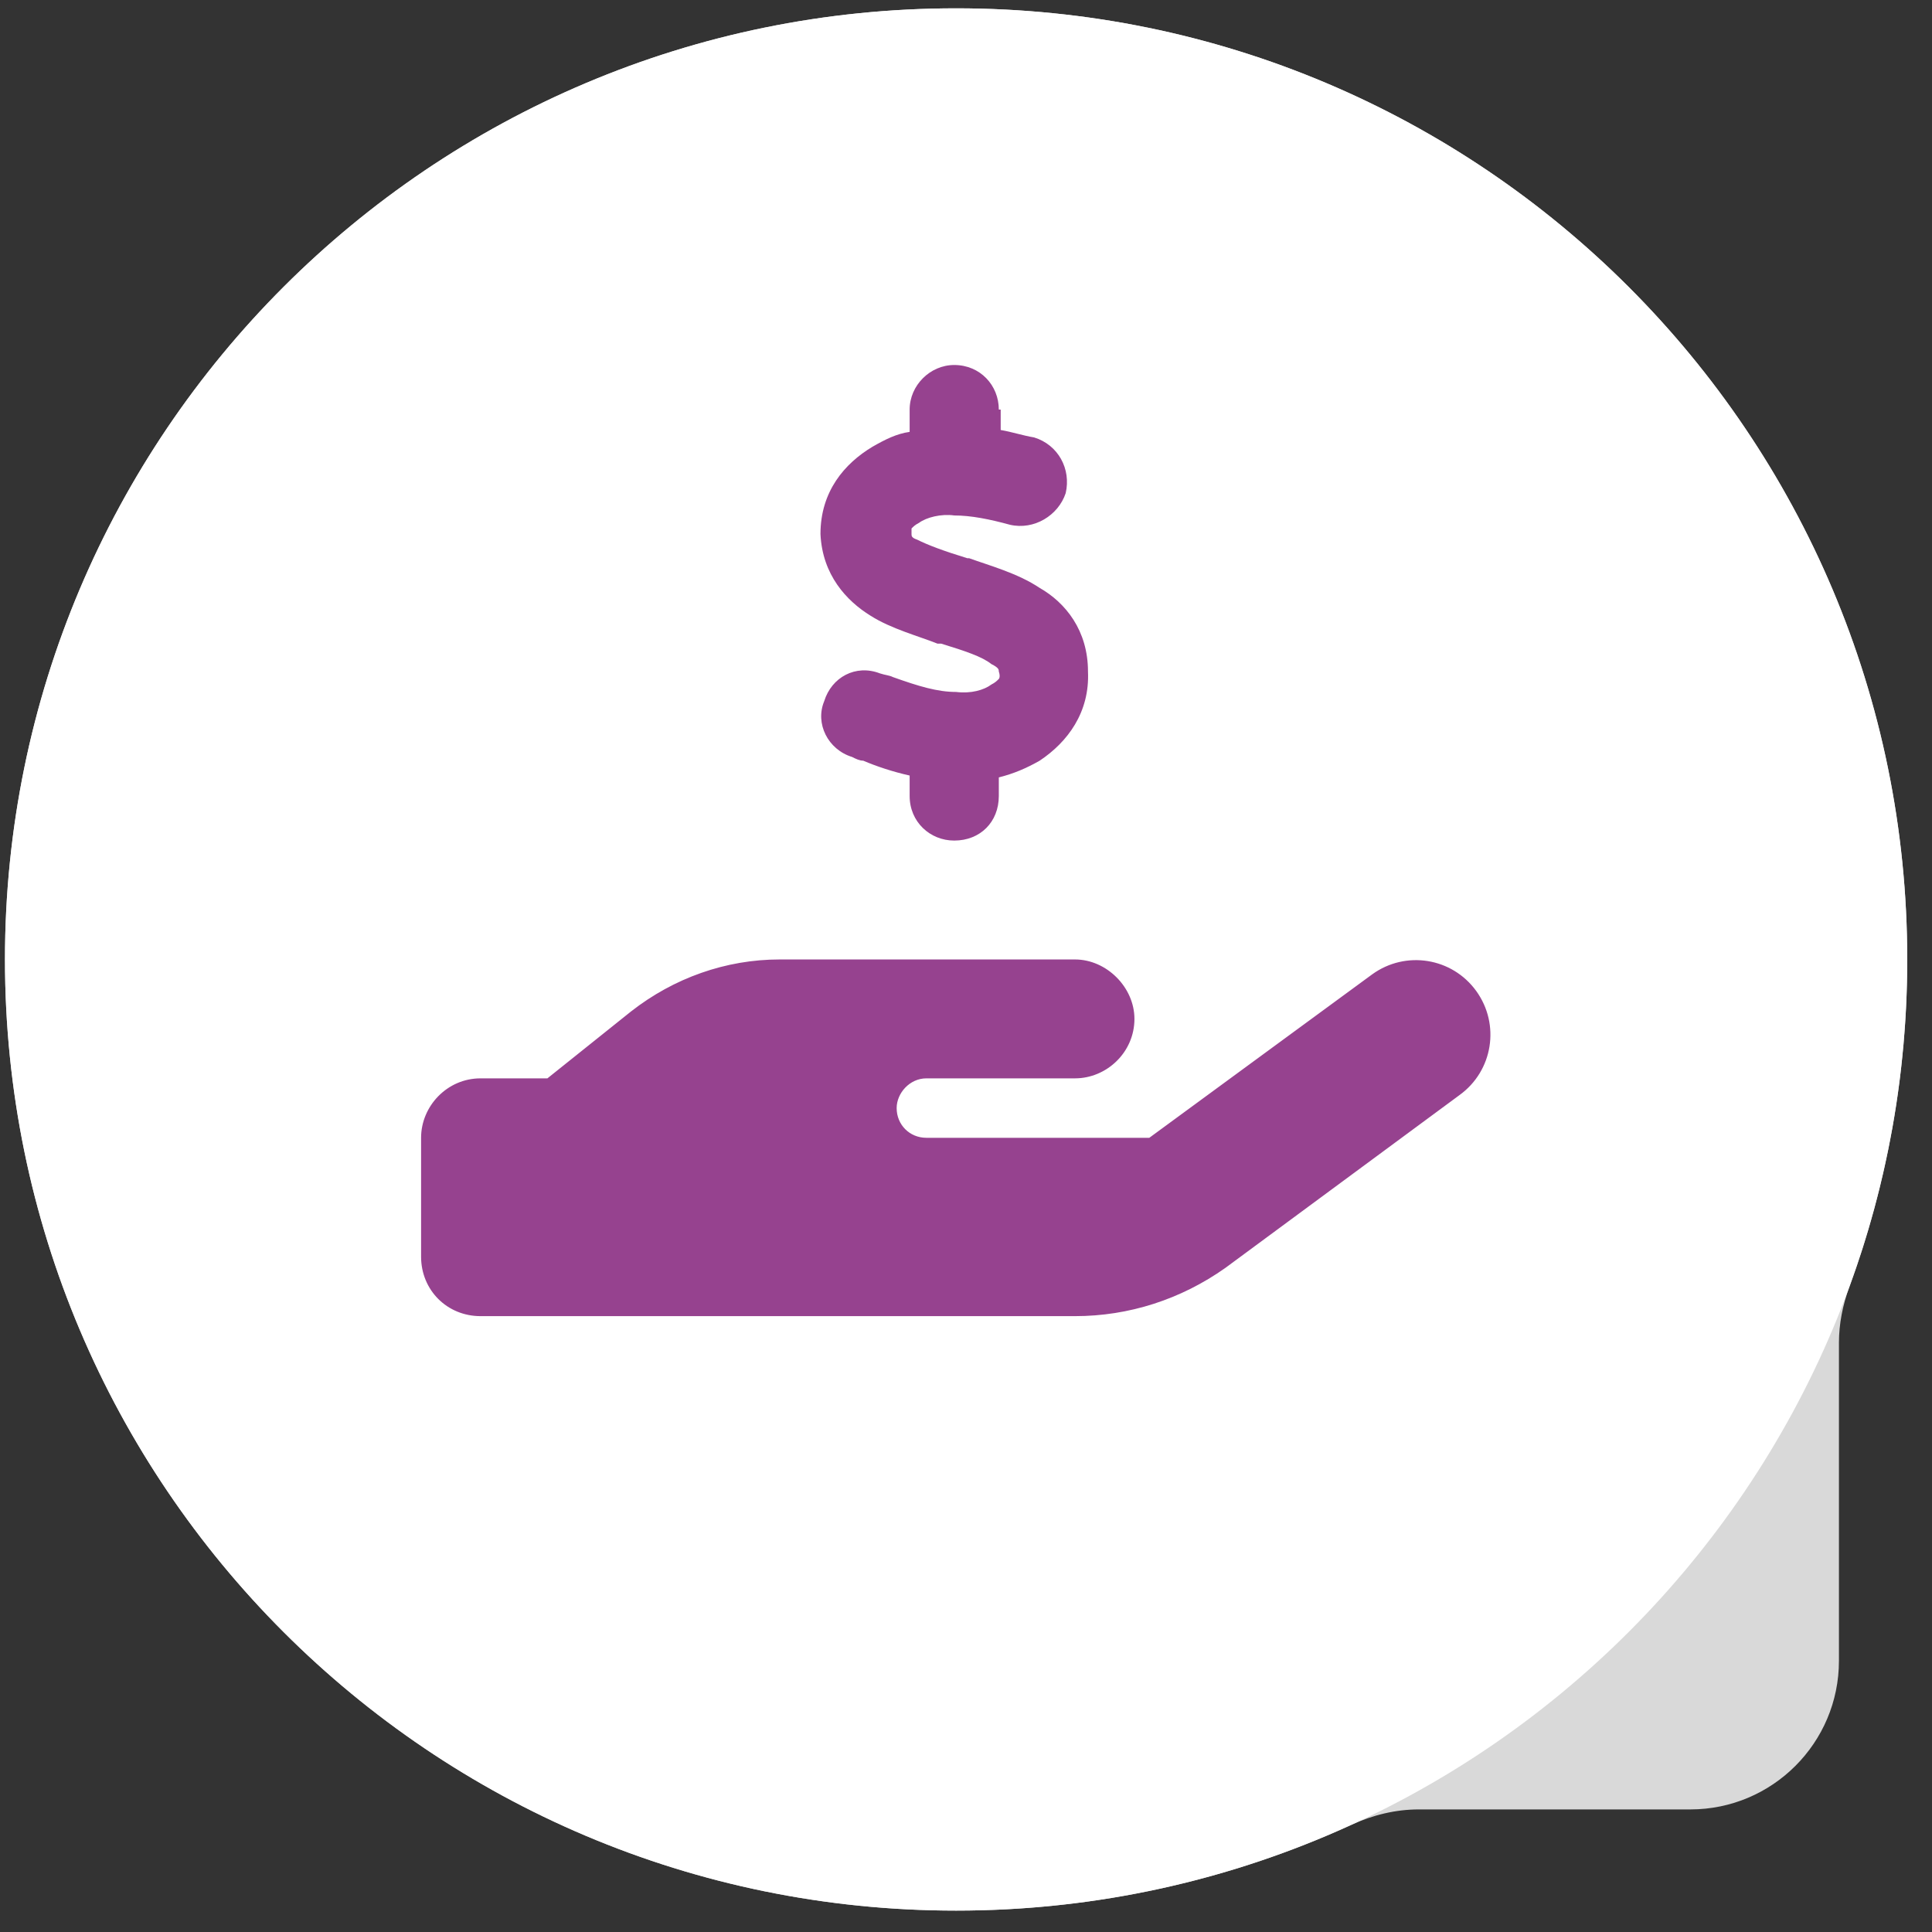 <svg width="65" height="65" viewBox="0 0 65 65" fill="none" xmlns="http://www.w3.org/2000/svg">
<rect x="0" y="0" width="65" height="65" fill="#333333" stroke="none"/>
<path fill-rule="evenodd" clip-rule="evenodd" d="M61.869 45.177C61.869 44.538 61.996 43.906 62.216 43.306C63.478 39.869 64.167 36.155 64.167 32.28C64.167 14.607 49.84 0.28 32.167 0.28C14.494 0.28 0.167 14.607 0.167 32.28C0.167 49.953 14.494 64.28 32.167 64.28C36.915 64.28 41.421 63.246 45.473 61.391C46.184 61.065 46.951 60.876 47.732 60.876H56.869C59.63 60.876 61.869 58.637 61.869 55.876V45.177Z" fill="#D9D9D9"/>
<path d="M64.167 32.28C64.167 49.953 49.84 64.28 32.167 64.28C14.494 64.28 0.167 49.953 0.167 32.28C0.167 14.607 14.494 0.28 32.167 0.28C49.84 0.28 64.167 14.607 64.167 32.28Z" fill="white"/>
<path d="M33.667 13.78V14.467C34.042 14.53 34.417 14.655 34.792 14.717C35.604 14.967 36.042 15.78 35.854 16.592C35.604 17.342 34.792 17.842 33.979 17.655C33.292 17.467 32.667 17.342 32.104 17.342C31.667 17.28 31.167 17.405 30.917 17.592C30.792 17.655 30.729 17.717 30.667 17.78C30.667 17.78 30.667 17.842 30.667 17.967C30.667 18.03 30.667 18.092 30.854 18.155C31.229 18.342 31.729 18.53 32.542 18.78H32.604C33.292 19.03 34.229 19.28 34.979 19.78C35.854 20.28 36.604 21.217 36.604 22.592C36.667 23.967 35.917 24.967 34.979 25.592C34.542 25.842 34.104 26.03 33.604 26.155V26.78C33.604 27.655 32.979 28.28 32.104 28.28C31.292 28.28 30.604 27.655 30.604 26.78V26.092C30.042 25.967 29.479 25.78 29.042 25.592C28.917 25.592 28.792 25.53 28.667 25.467C27.854 25.217 27.417 24.342 27.729 23.592C27.979 22.78 28.792 22.342 29.604 22.655C29.792 22.717 29.917 22.717 30.042 22.78C30.917 23.092 31.542 23.28 32.167 23.28C32.667 23.342 33.104 23.217 33.354 23.03C33.479 22.967 33.542 22.905 33.604 22.842C33.604 22.842 33.667 22.78 33.604 22.592C33.604 22.53 33.604 22.467 33.354 22.342C33.042 22.092 32.479 21.905 31.667 21.655H31.542C30.917 21.405 29.979 21.155 29.292 20.717C28.479 20.217 27.667 19.342 27.604 17.967C27.604 16.53 28.417 15.592 29.354 15.03C29.792 14.78 30.167 14.592 30.604 14.53V13.78C30.604 12.967 31.292 12.28 32.104 12.28C32.979 12.28 33.604 12.967 33.604 13.78H33.667ZM49.667 33.342C50.479 34.467 50.229 36.03 49.104 36.842L41.229 42.655C39.729 43.717 37.979 44.28 36.167 44.28H26.167H16.167C15.042 44.28 14.167 43.405 14.167 42.28V38.28C14.167 37.217 15.042 36.28 16.167 36.28H18.417L21.229 34.03C22.667 32.905 24.417 32.28 26.229 32.28H31.167H32.167H36.167C37.229 32.28 38.167 33.217 38.167 34.28C38.167 35.405 37.229 36.28 36.167 36.28H32.167H31.167C30.604 36.28 30.167 36.78 30.167 37.28C30.167 37.842 30.604 38.28 31.167 38.28H38.667L46.167 32.78C47.292 31.967 48.854 32.217 49.667 33.342ZM26.229 36.28H26.167C26.229 36.28 26.229 36.28 26.229 36.28Z" fill="#96428F"/>
</svg>
